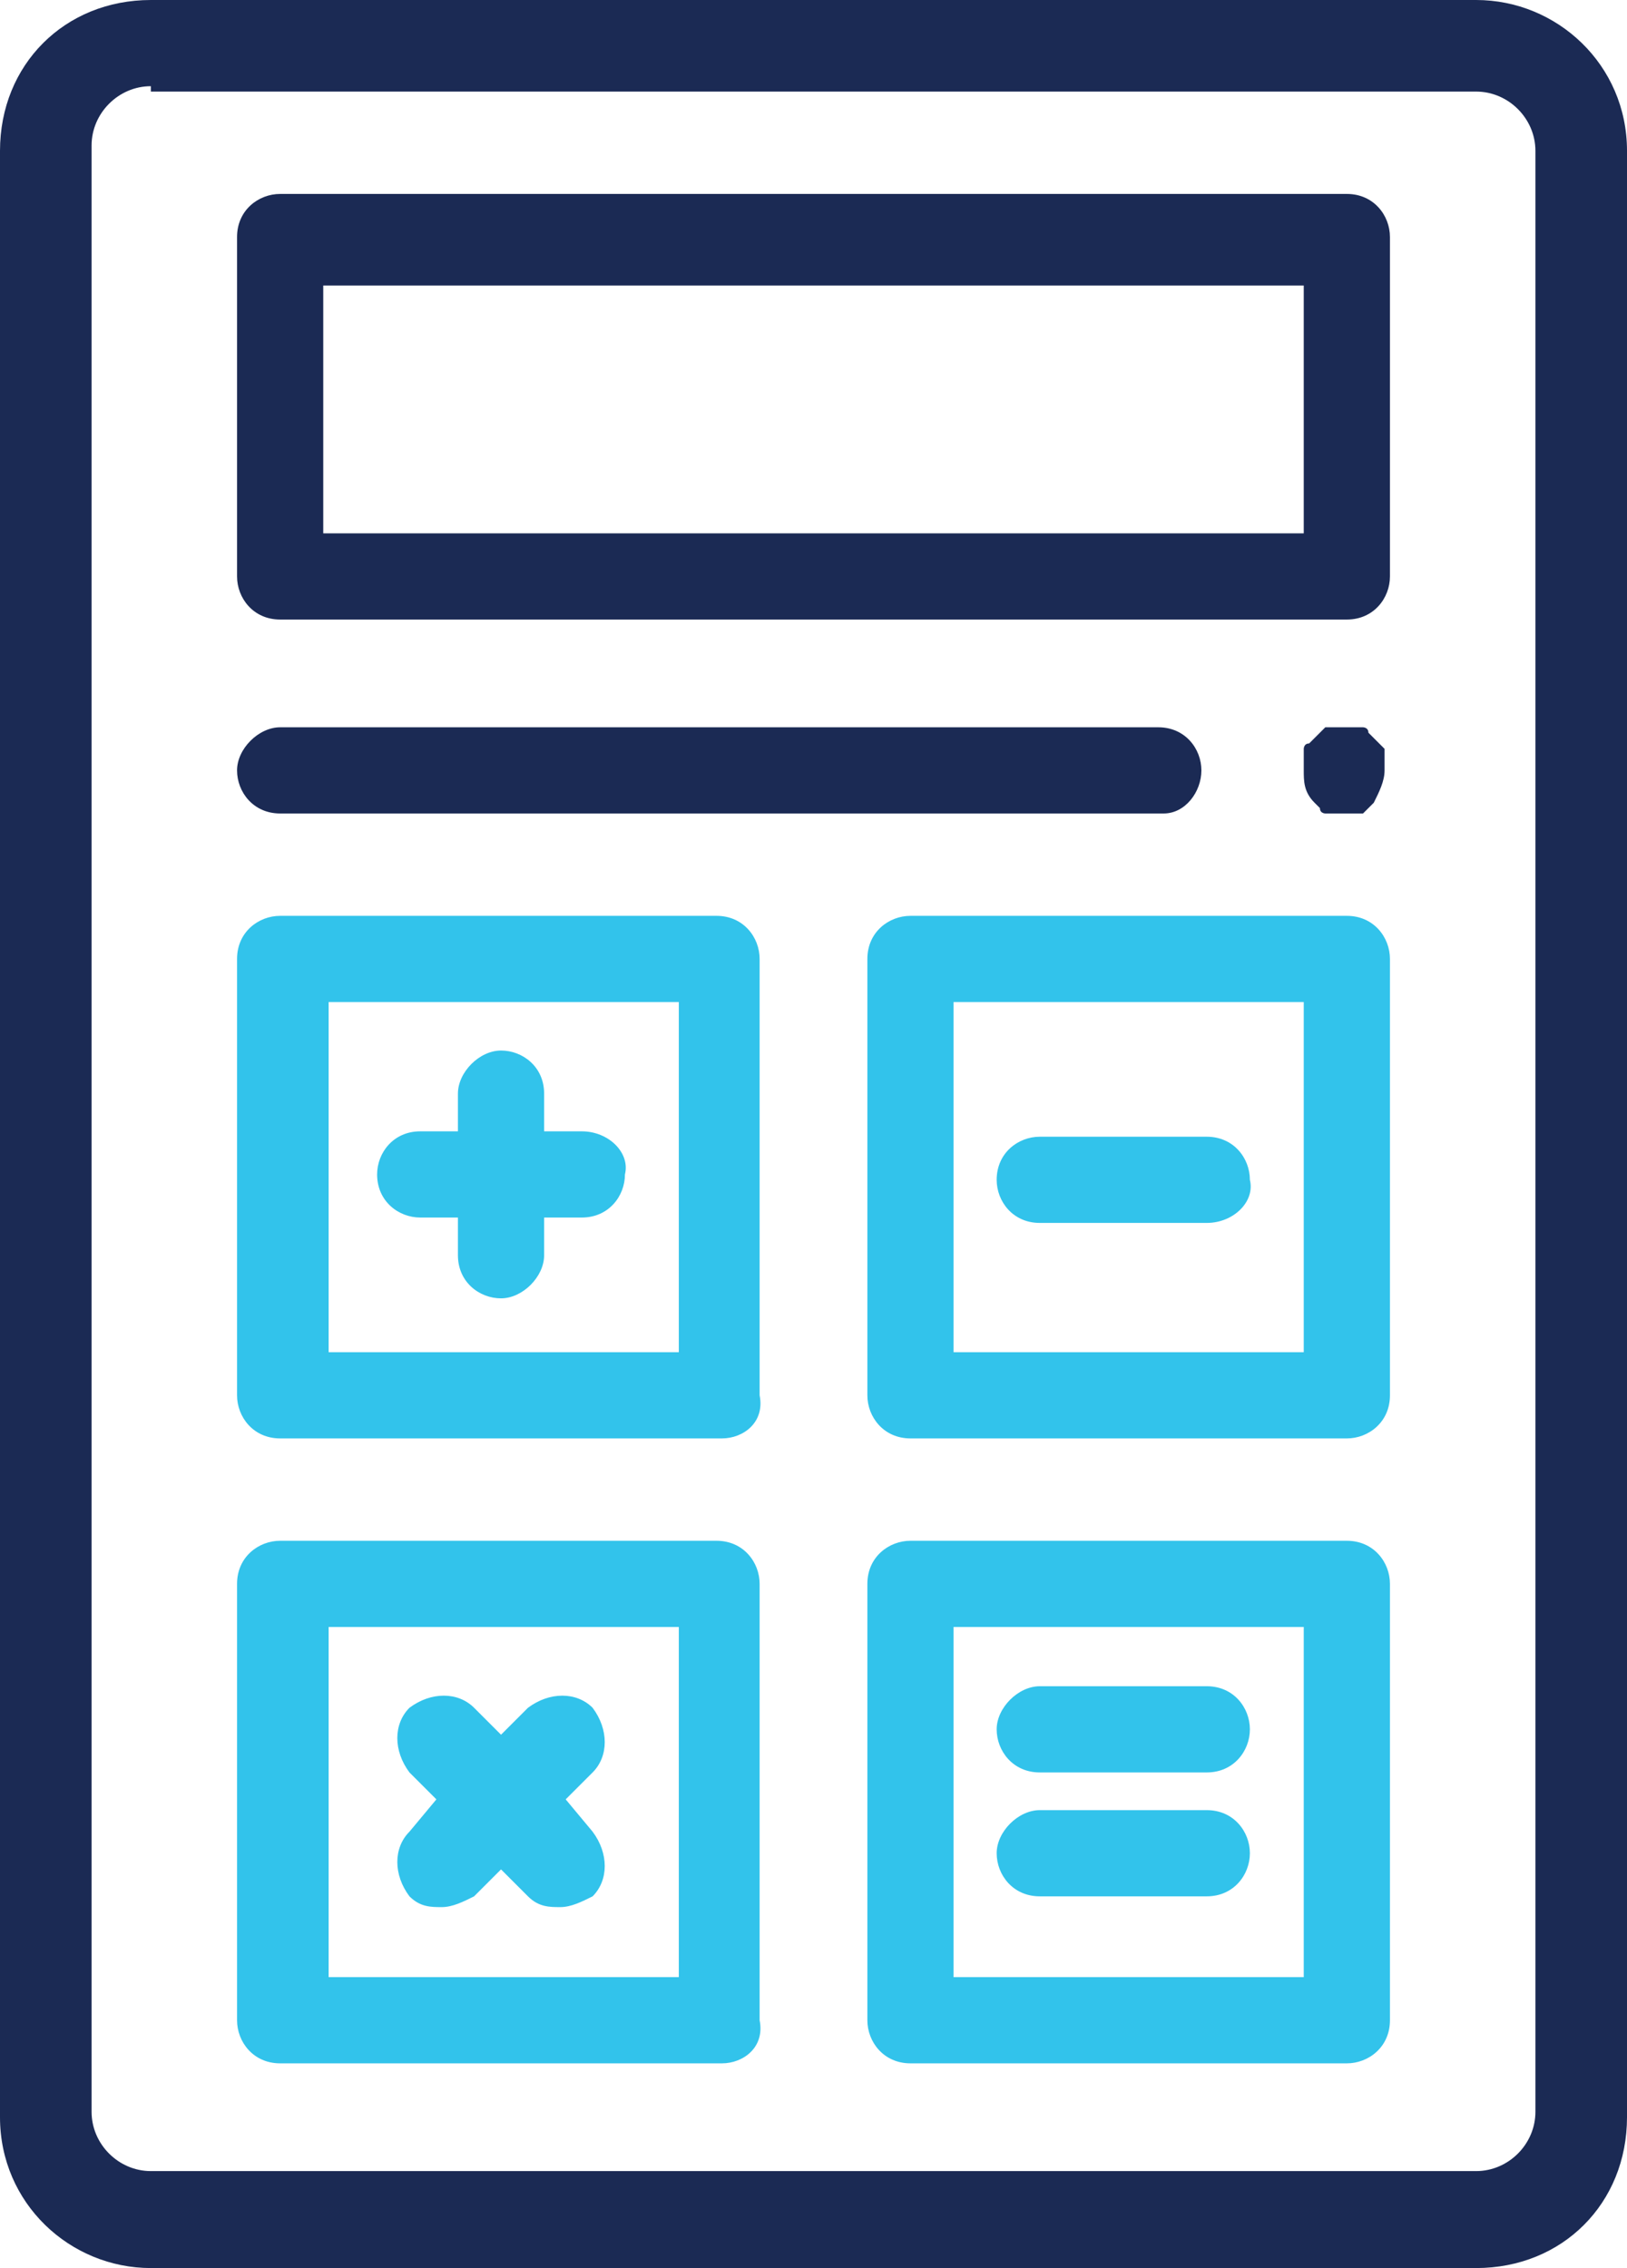 <?xml version="1.0" encoding="utf-8"?>
<!-- Generator: Adobe Illustrator 24.2.3, SVG Export Plug-In . SVG Version: 6.00 Build 0)  -->
<svg version="1.1" id="Layer_1" xmlns="http://www.w3.org/2000/svg" xmlns:xlink="http://www.w3.org/1999/xlink" x="0px" y="0px"
	 width="30.2px" height="42.1px" viewBox="0 0 30.2 42.1" style="enable-background:new 0 0 30.2 42.1;" xml:space="preserve">
<style type="text/css">
	.st0{fill:#1B2A54;}
	.st1{fill:#32C3EB;}
</style>
<path class="st0" d="M27.4,42.1H2.8c-1.5,0-2.8-1.2-2.8-2.8V2.8C0,1.2,1.2,0,2.8,0h24.6c1.5,0,2.8,1.2,2.8,2.8v36.5
	C30.2,40.9,29,42.1,27.4,42.1z M2.8,1.6c-0.6,0-1.1,0.5-1.1,1.1v36.5c0,0.6,0.5,1.1,1.1,1.1h24.6c0.6,0,1.1-0.5,1.1-1.1V2.8
	c0-0.6-0.5-1.1-1.1-1.1H2.8z"/>
<path class="st0" d="M25,15.1c0,0-0.1,0-0.2,0c0,0-0.1,0-0.2,0c0,0-0.1,0-0.1-0.1c0,0-0.1-0.1-0.1-0.1c-0.2-0.2-0.2-0.4-0.2-0.6
	c0-0.1,0-0.1,0-0.2c0,0,0-0.1,0-0.2c0,0,0-0.1,0.1-0.1c0,0,0.1-0.1,0.1-0.1c0,0,0.1-0.1,0.1-0.1c0,0,0.1-0.1,0.1-0.1
	c0,0,0.1,0,0.2,0c0.1,0,0.2,0,0.3,0c0,0,0.1,0,0.2,0c0,0,0.1,0,0.1,0.1c0,0,0.1,0.1,0.1,0.1c0,0,0.1,0.1,0.1,0.1
	c0,0,0.1,0.1,0.1,0.1c0,0,0,0.1,0,0.2c0,0,0,0.1,0,0.2c0,0.2-0.1,0.4-0.2,0.6c0,0-0.1,0.1-0.1,0.1c0,0-0.1,0.1-0.1,0.1
	c0,0-0.1,0-0.2,0C25.1,15.1,25,15.1,25,15.1z"/>
<path class="st0" d="M21.6,15.1H5.2c-0.5,0-0.8-0.4-0.8-0.8s0.4-0.8,0.8-0.8h16.3c0.5,0,0.8,0.4,0.8,0.8S22,15.1,21.6,15.1z"/>
<path class="st0" d="M25,11.5H5.2c-0.5,0-0.8-0.4-0.8-0.8V4.4c0-0.5,0.4-0.8,0.8-0.8H25c0.5,0,0.8,0.4,0.8,0.8v6.3
	C25.8,11.1,25.5,11.5,25,11.5z M6,9.9h18.2V5.3H6V9.9z"/>
<path class="st1" d="M13.4,26.7H5.2c-0.5,0-0.8-0.4-0.8-0.8v-8.1c0-0.5,0.4-0.8,0.8-0.8h8.1c0.5,0,0.8,0.4,0.8,0.8v8.1
	C14.2,26.4,13.8,26.7,13.4,26.7z M6.1,25.1h6.5v-6.5H6.1V25.1z"/>
<path class="st1" d="M25,26.7h-8.1c-0.5,0-0.8-0.4-0.8-0.8v-8.1c0-0.5,0.4-0.8,0.8-0.8H25c0.5,0,0.8,0.4,0.8,0.8v8.1
	C25.8,26.4,25.4,26.7,25,26.7z M17.7,25.1h6.5v-6.5h-6.5V25.1z"/>
<path class="st1" d="M13.4,38.3H5.2c-0.5,0-0.8-0.4-0.8-0.8v-8.1c0-0.5,0.4-0.8,0.8-0.8h8.1c0.5,0,0.8,0.4,0.8,0.8v8.1
	C14.2,38,13.8,38.3,13.4,38.3z M6.1,36.7h6.5v-6.5H6.1V36.7z"/>
<path class="st1" d="M25,38.3h-8.1c-0.5,0-0.8-0.4-0.8-0.8v-8.1c0-0.5,0.4-0.8,0.8-0.8H25c0.5,0,0.8,0.4,0.8,0.8v8.1
	C25.8,38,25.4,38.3,25,38.3z M17.7,36.7h6.5v-6.5h-6.5V36.7z"/>
<path class="st1" d="M10.8,21h-0.7v-0.7c0-0.5-0.4-0.8-0.8-0.8s-0.8,0.4-0.8,0.8V21H7.8c-0.5,0-0.8,0.4-0.8,0.8
	c0,0.5,0.4,0.8,0.8,0.8h0.7v0.7c0,0.5,0.4,0.8,0.8,0.8s0.8-0.4,0.8-0.8v-0.7h0.7c0.5,0,0.8-0.4,0.8-0.8C11.7,21.4,11.3,21,10.8,21z"
	/>
<path class="st1" d="M10.5,33.4l0.5-0.5c0.3-0.3,0.3-0.8,0-1.2c-0.3-0.3-0.8-0.3-1.2,0l-0.5,0.5l-0.5-0.5c-0.3-0.3-0.8-0.3-1.2,0
	c-0.3,0.3-0.3,0.8,0,1.2l0.5,0.5L7.6,34c-0.3,0.3-0.3,0.8,0,1.2c0.2,0.2,0.4,0.2,0.6,0.2s0.4-0.1,0.6-0.2l0.5-0.5l0.5,0.5
	c0.2,0.2,0.4,0.2,0.6,0.2s0.4-0.1,0.6-0.2c0.3-0.3,0.3-0.8,0-1.2L10.5,33.4z"/>
<path class="st1" d="M22.4,22.7h-3.1c-0.5,0-0.8-0.4-0.8-0.8c0-0.5,0.4-0.8,0.8-0.8h3.1c0.5,0,0.8,0.4,0.8,0.8
	C23.3,22.3,22.9,22.7,22.4,22.7z"/>
<path class="st1" d="M22.4,32.9h-3.1c-0.5,0-0.8-0.4-0.8-0.8s0.4-0.8,0.8-0.8h3.1c0.5,0,0.8,0.4,0.8,0.8S22.9,32.9,22.4,32.9z"/>
<path class="st1" d="M22.4,35.2h-3.1c-0.5,0-0.8-0.4-0.8-0.8s0.4-0.8,0.8-0.8h3.1c0.5,0,0.8,0.4,0.8,0.8S22.9,35.2,22.4,35.2z"/>
</svg>

